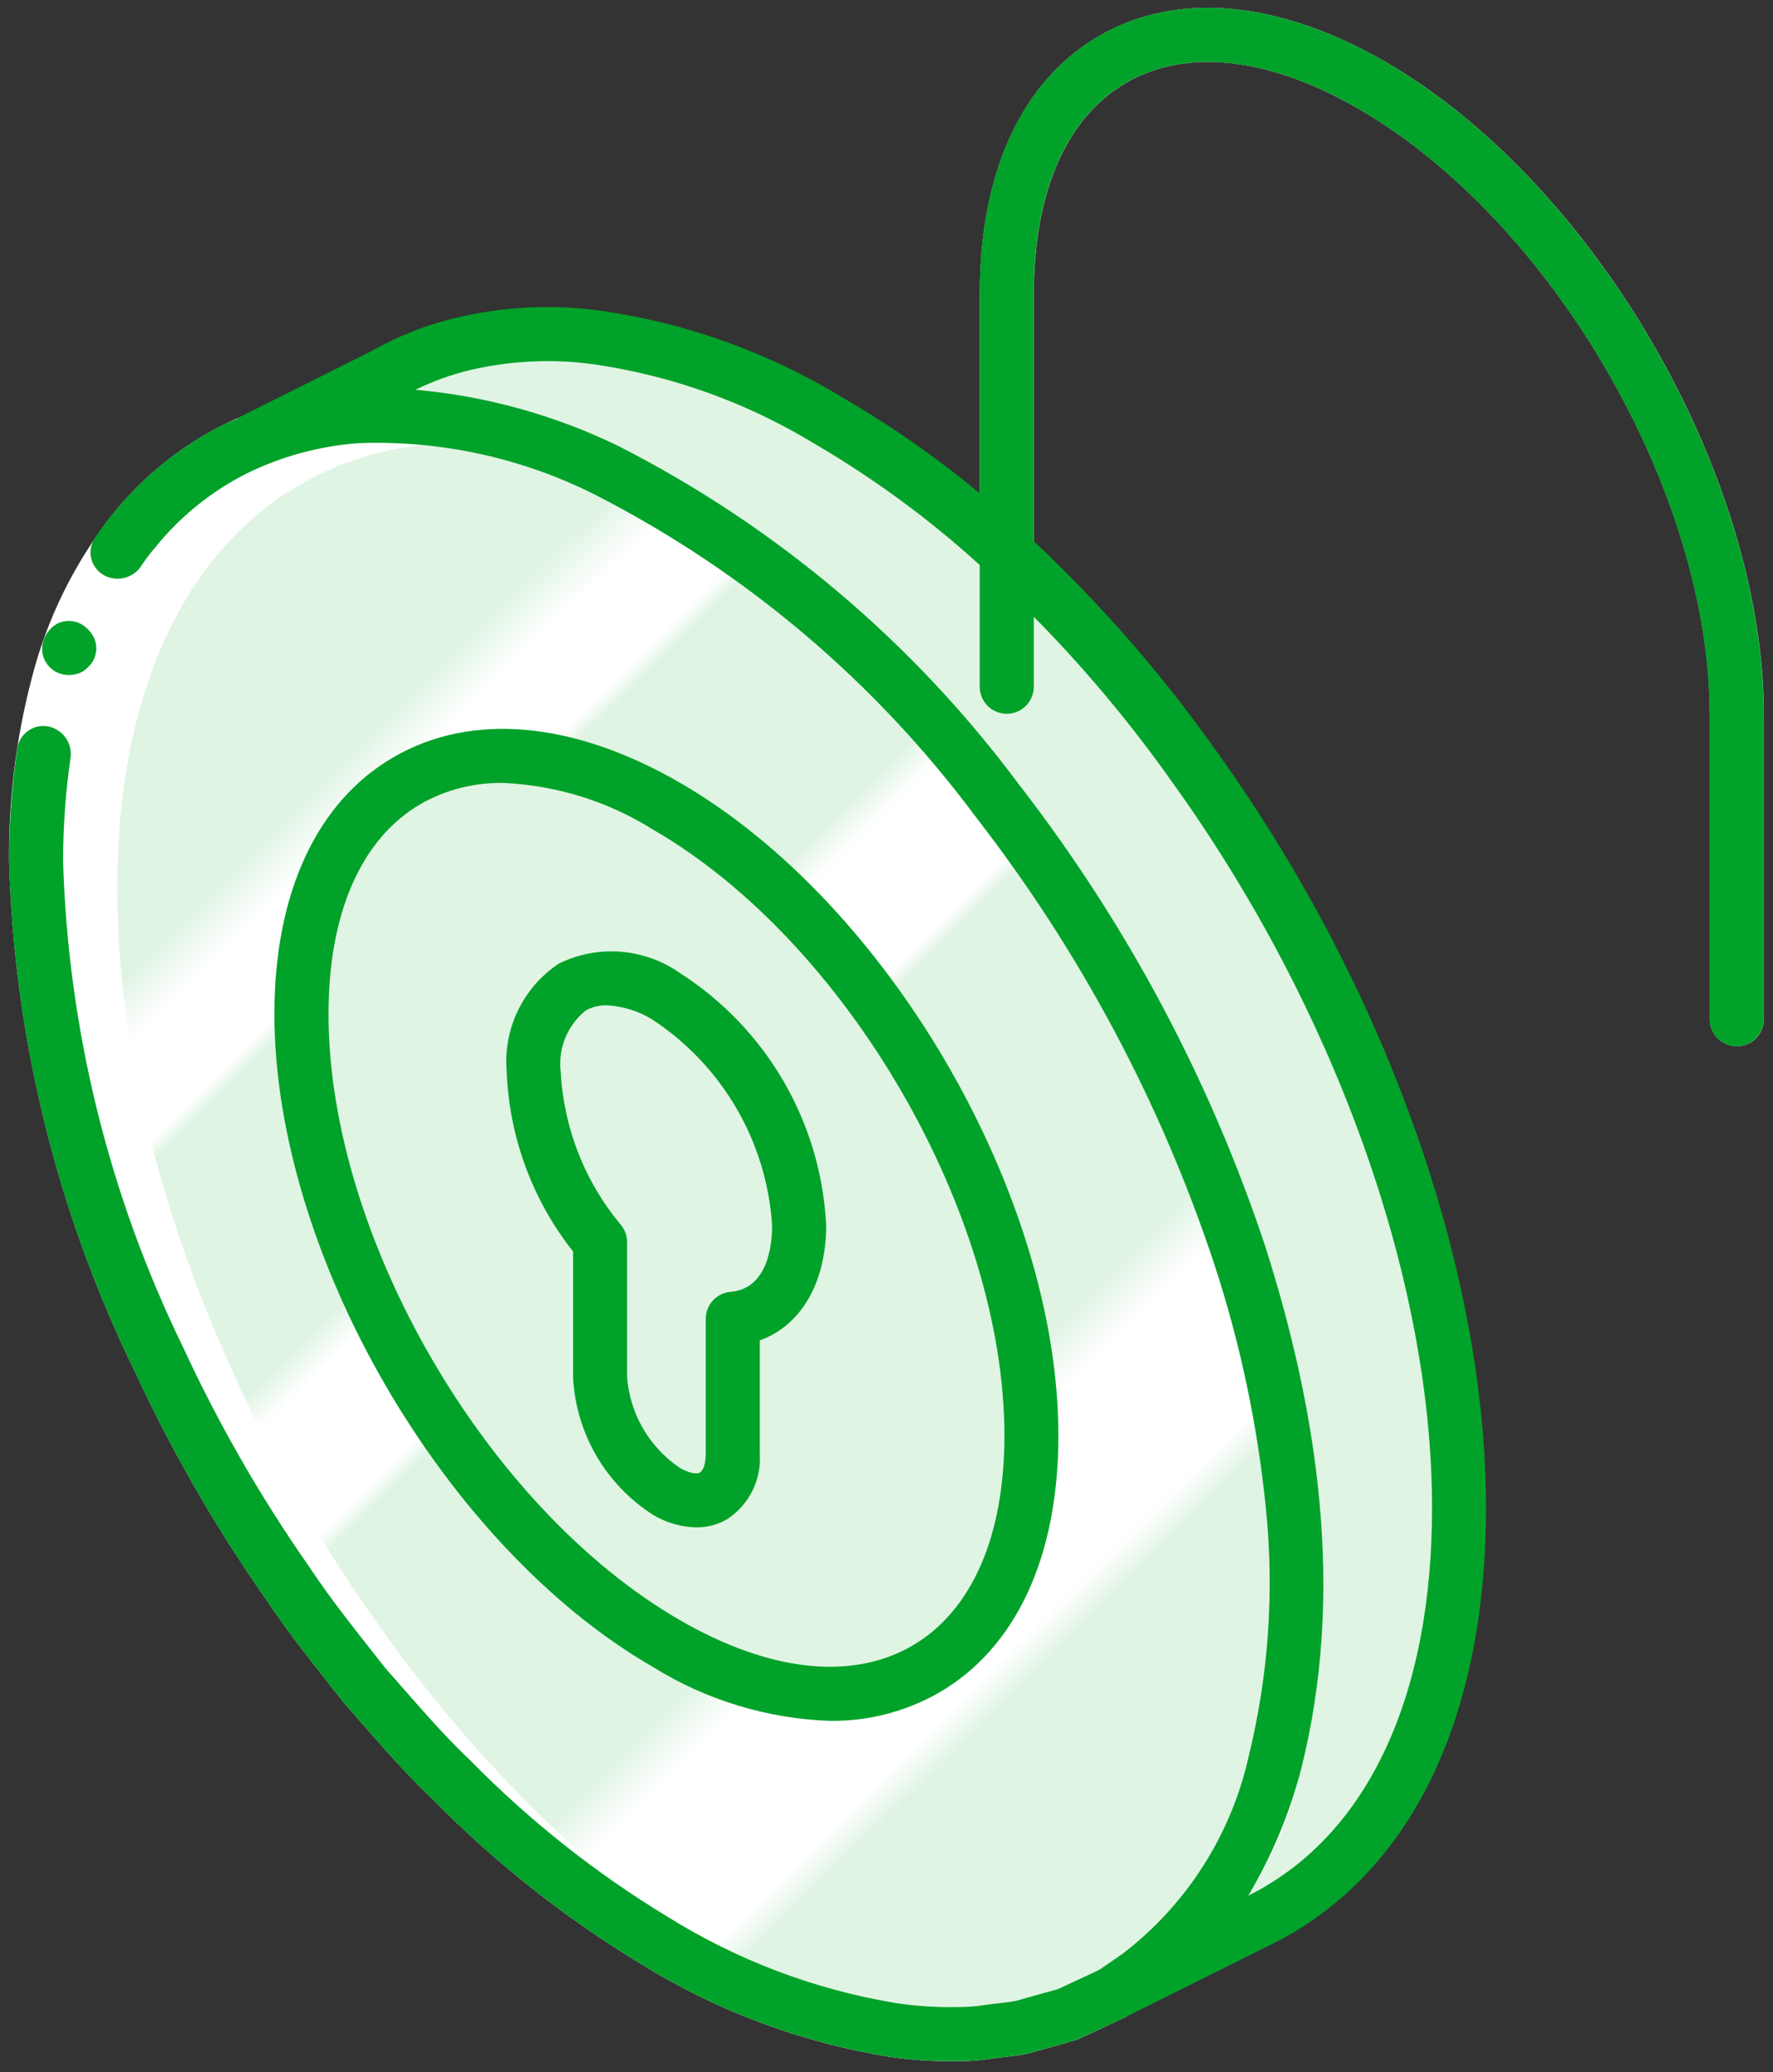 <svg
        width="95"
        height="111"
        viewBox="0 0 95 111"
        fill="none"
        xmlns="http://www.w3.org/2000/svg"
      >
        <rect x="0" y="0" width="95" height="111" fill="#333333" stroke="none"/>
        <path
          d="M69.498 85.112C69.498 95.824 65.706 103.339 59.569 106.798C53.46 110.273 45.019 109.738 35.713 104.366C17.065 93.596 1.938 67.509 1.938 46.114C1.938 34.488 6.411 26.643 13.475 23.645C14.338 23.27 15.234 22.973 16.152 22.762C18.485 22.212 20.899 22.094 23.275 22.414C27.678 23.046 31.909 24.563 35.71 26.873C40.305 29.576 44.497 32.916 48.161 36.79C50.748 39.454 53.124 42.314 55.269 45.346C63.881 57.304 69.498 72.084 69.498 85.112Z"
          fill="url(#paint0_linear_1824_519)"
        />
        <path
          d="M44.946 108.231C41.703 107.378 38.594 106.078 35.71 104.366C17.065 93.596 1.938 67.509 1.938 46.114C1.938 34.488 6.411 26.643 13.475 23.645C14.338 23.27 15.234 22.973 16.152 22.762C18.485 22.212 20.899 22.094 23.275 22.414C25.888 22.743 28.441 23.435 30.861 24.471C29.795 24.196 28.712 23.991 27.618 23.863C25.244 23.542 22.828 23.66 20.495 24.211C19.577 24.421 18.681 24.718 17.817 25.094C10.752 28.089 6.28 35.937 6.28 47.562C6.28 68.958 21.408 95.044 40.053 105.814C41.628 106.727 43.264 107.535 44.946 108.231Z"
          fill="white"
        />
        <path
          d="M49.628 89.406C57.214 84.968 57.132 70.718 49.445 57.579C41.758 44.44 29.377 37.387 21.791 41.825C14.204 46.264 14.286 60.513 21.973 73.652C29.66 86.791 42.042 93.844 49.628 89.406Z"
          fill="#E0F4E4"
        />
        <path
          d="M42.827 65.644C42.827 68.661 41.404 70.471 39.27 70.647V77.865C39.27 80.108 37.67 81.019 35.714 79.891C33.623 78.528 32.304 76.253 32.158 73.76V66.542C30.013 63.975 28.765 60.777 28.602 57.434C28.602 52.928 31.784 51.114 35.712 53.383C39.902 56.101 42.545 60.657 42.822 65.644H42.827Z"
          fill="#E0F4E4"
        />
        <path
          d="M93.061 56.047C92.676 56.047 92.309 55.895 92.036 55.624C91.765 55.353 91.613 54.984 91.613 54.601V38.29C91.613 26.383 83.164 11.816 72.781 5.821C67.997 3.06 63.584 2.564 60.352 4.429C57.157 6.272 55.397 10.28 55.397 15.708V36.792C55.397 37.591 54.748 38.24 53.948 38.24C53.149 38.24 52.5 37.591 52.5 36.792V15.708C52.5 9.201 54.773 4.304 58.904 1.919C63.066 -0.481 68.507 0.011 74.229 3.311C85.411 9.769 94.509 25.459 94.509 38.288V54.601C94.509 54.986 94.357 55.353 94.086 55.626C93.815 55.897 93.446 56.05 93.061 56.05V56.047Z"
          fill="#E3E7F2"
        />
        <path
          d="M78.186 80.77C78.186 91.799 74.161 99.43 67.706 102.758L66.911 103.149L59.571 106.798C65.708 103.339 69.501 95.824 69.501 85.112C69.501 72.084 63.883 57.304 55.271 45.346C53.127 42.314 50.75 39.454 48.163 36.79C44.499 32.916 40.309 29.578 35.712 26.873C31.911 24.563 27.68 23.046 23.277 22.414C20.903 22.094 18.488 22.212 16.154 22.762C15.236 22.973 14.34 23.269 13.477 23.645L20.512 20.128C21.859 19.344 23.32 18.768 24.84 18.42C27.173 17.869 29.586 17.751 31.963 18.072C36.366 18.703 40.597 20.22 44.398 22.53C47.832 24.533 51.036 26.907 53.952 29.608C54.936 30.52 55.907 31.461 56.846 32.447C59.433 35.112 61.81 37.972 63.954 41.004C72.567 52.962 78.184 67.741 78.184 80.77H78.186Z"
          fill="#E0F4E4"
        />
        <path
          d="M0.486 46.116C0.456 42.847 0.856 39.59 1.676 36.429C2.491 33.178 3.989 30.137 6.069 27.509C7.648 25.554 9.625 23.951 11.864 22.81C14.105 21.697 16.544 21.03 19.039 20.852C23.919 20.659 28.767 21.703 33.131 23.89C41.589 28.195 48.935 34.4 54.593 42.018C60.358 49.453 64.822 57.814 67.789 66.742C70.632 75.649 72.102 85.357 69.712 94.793C68.61 99.656 65.834 103.975 61.867 106.994L60.309 108.055L58.603 108.855L57.748 109.248C57.453 109.351 57.148 109.424 56.849 109.514L55.042 110.019C54.434 110.146 53.813 110.185 53.199 110.271C52.588 110.372 51.969 110.419 51.351 110.415C50.124 110.438 48.897 110.363 47.682 110.187C42.923 109.422 38.365 107.714 34.276 105.165C30.23 102.711 26.504 99.763 23.186 96.389C21.476 94.767 19.965 92.962 18.411 91.2C16.963 89.352 15.478 87.53 14.182 85.572C11.494 81.724 9.152 77.645 7.184 73.384C3.037 64.873 0.755 55.577 0.486 46.116H3.38C3.649 55.154 5.839 64.03 9.803 72.157C11.703 76.272 13.963 80.209 16.559 83.924C17.81 85.815 19.241 87.569 20.635 89.35C22.131 91.041 23.584 92.781 25.223 94.333C28.378 97.541 31.917 100.345 35.763 102.681C39.515 105.025 43.694 106.601 48.061 107.316C49.127 107.473 50.205 107.54 51.282 107.52C51.815 107.527 52.348 107.486 52.874 107.393C53.401 107.318 53.936 107.292 54.453 107.185L55.975 106.755C56.228 106.68 56.486 106.622 56.736 106.538L57.447 106.203L58.876 105.543L60.171 104.652C63.599 102.019 65.986 98.263 66.917 94.043C67.974 89.722 68.281 85.254 67.828 80.828C67.383 76.343 66.446 71.921 65.034 67.64C62.17 59.028 57.866 50.963 52.303 43.793C46.922 36.538 39.938 30.627 31.897 26.514C27.98 24.542 23.629 23.587 19.245 23.742C17.131 23.893 15.066 24.456 13.166 25.395C11.288 26.353 9.631 27.698 8.308 29.34C6.485 31.652 5.177 34.323 4.47 37.181C3.713 40.099 3.346 43.105 3.376 46.118H0.486V46.116Z"
          fill="white"
        />
        <path
          d="M3.12 33.382C2.766 33.564 2.493 33.872 2.353 34.243C2.209 34.617 2.229 35.036 2.407 35.395L2.564 35.632C2.624 35.709 2.697 35.778 2.777 35.836C2.843 35.9 2.919 35.954 3.002 35.995C3.088 36.038 3.179 36.074 3.271 36.104C3.636 36.205 4.025 36.171 4.369 36.008C4.528 35.917 4.67 35.801 4.792 35.664C5.175 35.255 5.269 34.654 5.029 34.149C4.943 33.979 4.829 33.827 4.693 33.693C4.562 33.56 4.405 33.45 4.234 33.375C3.877 33.227 3.477 33.227 3.123 33.38L3.12 33.382Z"
          fill="#01A229"
        />
        <path
          d="M34.984 89.302C37.844 91.077 41.116 92.072 44.481 92.188C46.521 92.212 48.53 91.692 50.303 90.682C54.435 88.295 56.71 83.404 56.71 76.906C56.71 64.078 47.612 48.387 36.43 41.93C30.72 38.633 25.277 38.146 21.111 40.548C16.979 42.933 14.703 47.828 14.703 54.324C14.703 67.153 23.799 82.843 34.981 89.298L34.984 89.302ZM22.561 43.058C23.898 42.304 25.411 41.919 26.945 41.943C29.796 42.063 32.568 42.922 34.986 44.44C45.369 50.437 53.818 65.002 53.818 76.908C53.818 82.327 52.056 86.329 48.858 88.174C45.627 90.04 41.213 89.554 36.434 86.793C26.051 80.8 17.602 66.233 17.602 54.326C17.602 48.907 19.364 44.904 22.561 43.058Z"
          fill="#01A229"
        />
        <path
          d="M30.704 73.76C30.85 76.771 32.447 79.523 34.984 81.146C35.685 81.571 36.484 81.803 37.303 81.823C37.881 81.827 38.45 81.679 38.951 81.393C40.135 80.624 40.808 79.274 40.711 77.865V71.805C42.909 71.014 44.267 68.732 44.267 65.644C43.999 60.137 41.078 55.1 36.433 52.128C34.525 50.785 32.032 50.59 29.939 51.623C28.016 52.904 26.946 55.132 27.15 57.434C27.289 60.932 28.534 64.295 30.706 67.043V73.76H30.704ZM30.044 57.434C29.89 56.174 30.397 54.926 31.385 54.131C31.729 53.942 32.118 53.845 32.511 53.856C33.388 53.901 34.241 54.169 34.984 54.638C38.719 57.105 41.083 61.179 41.371 65.646C41.371 66.661 41.154 69.041 39.144 69.205C38.395 69.267 37.816 69.894 37.816 70.649V77.867C37.816 78.447 37.66 78.797 37.505 78.885C37.346 78.978 36.953 78.937 36.433 78.638C34.789 77.534 33.745 75.735 33.6 73.76V66.542C33.6 66.212 33.487 65.889 33.278 65.631C31.342 63.319 30.207 60.444 30.044 57.434Z"
          fill="#01A229"
        />
        <path
          d="M74.223 3.311C68.503 0.011 63.06 -0.481 58.898 1.919C54.768 4.304 52.494 9.199 52.494 15.706V26.43C50.182 24.509 47.713 22.786 45.113 21.278C41.146 18.867 36.731 17.287 32.132 16.638C29.588 16.294 27.001 16.421 24.502 17.012C22.873 17.388 21.311 18.003 19.86 18.834H19.856L12.821 22.352C12.78 22.373 12.754 22.41 12.715 22.434C12.43 22.558 12.139 22.668 11.86 22.808C9.619 23.948 7.644 25.552 6.065 27.507C5.725 27.9 5.414 28.317 5.13 28.753C4.892 29.071 4.799 29.475 4.877 29.866C4.954 30.258 5.195 30.595 5.538 30.797C6.2 31.179 7.045 31.012 7.509 30.404C7.75 30.03 8.016 29.673 8.308 29.336C9.632 27.694 11.287 26.349 13.167 25.39C15.066 24.449 17.131 23.888 19.246 23.738C23.629 23.583 27.981 24.535 31.898 26.51C39.939 30.623 46.922 36.536 52.303 43.789C57.864 50.961 62.17 59.024 65.035 67.636C66.447 71.916 67.383 76.339 67.828 80.823C68.282 85.248 67.972 89.717 66.917 94.039C65.987 98.259 63.599 102.015 60.172 104.647L58.928 105.505L58.597 105.67L57.447 106.201L56.736 106.536C56.489 106.622 56.229 106.68 55.975 106.753L54.454 107.183C53.938 107.29 53.401 107.316 52.875 107.391C52.348 107.482 51.815 107.525 51.282 107.518C50.204 107.54 49.127 107.471 48.061 107.314C43.695 106.598 39.516 105.023 35.764 102.679C31.917 100.345 28.376 97.541 25.224 94.331C23.584 92.779 22.134 91.039 20.636 89.348C19.241 87.566 17.81 85.813 16.56 83.922C13.964 80.207 11.703 76.27 9.802 72.155C5.837 64.028 3.647 55.151 3.379 46.114C3.383 44.255 3.518 42.396 3.785 40.557C3.871 39.783 3.351 39.07 2.588 38.917C2.203 38.842 1.806 38.93 1.49 39.162C1.174 39.392 0.968 39.745 0.921 40.133C0.635 42.115 0.489 44.113 0.484 46.116C0.751 55.577 3.035 64.873 7.178 73.382C9.146 77.643 11.489 81.722 14.177 85.57C15.472 87.528 16.957 89.35 18.405 91.198C19.961 92.96 21.47 94.765 23.18 96.387C26.5 99.761 30.224 102.709 34.272 105.163C38.364 107.712 42.921 109.42 47.679 110.185C48.893 110.359 50.12 110.436 51.347 110.413C51.966 110.417 52.584 110.37 53.195 110.269C53.809 110.185 54.43 110.144 55.038 110.017L56.846 109.512C57.144 109.424 57.45 109.349 57.744 109.246L58.599 108.853L59.71 108.333C59.744 108.32 59.779 108.313 59.813 108.296L60.198 108.105L60.305 108.055L60.322 108.045L68.357 104.048C75.622 100.3 79.623 92.034 79.623 80.772C79.623 67.948 74.202 52.766 65.125 40.166C62.94 37.078 60.518 34.164 57.883 31.448C57.121 30.651 56.289 29.838 55.389 28.99V15.706C55.389 10.278 57.149 6.27 60.344 4.427C63.576 2.564 67.989 3.056 72.773 5.819C83.158 11.814 91.605 26.379 91.605 38.288V54.599C91.605 55.399 92.254 56.047 93.053 56.047C93.853 56.047 94.501 55.399 94.501 54.599V38.285C94.501 25.457 85.401 9.766 74.219 3.309L74.223 3.311ZM55.806 33.461C58.341 36.074 60.67 38.879 62.774 41.852C71.513 53.983 76.731 68.534 76.731 80.772C76.731 90.897 73.286 98.25 67.059 101.463L66.887 101.549C68.14 99.441 69.092 97.167 69.711 94.795C72.1 85.359 70.63 75.649 67.787 66.744C64.82 57.816 60.359 49.455 54.592 42.018C48.932 34.4 41.587 28.197 33.129 23.89C29.721 22.23 26.038 21.211 22.261 20.88C23.191 20.424 24.169 20.072 25.174 19.827C27.34 19.32 29.579 19.213 31.784 19.511C35.993 20.117 40.035 21.57 43.667 23.785C46.828 25.633 49.785 27.806 52.494 30.266V36.79C52.494 37.589 53.143 38.238 53.943 38.238C54.742 38.238 55.391 37.589 55.391 36.79V33.042C55.526 33.182 55.672 33.322 55.806 33.461Z"
          fill="#01A229"
        />
        <defs>
          <linearGradient
            id="paint0_linear_1824_519"
            x1="10.479"
            y1="27.25"
            x2="73.305"
            y2="90.853"
            gradientUnits="userSpaceOnUse"
          >
            <stop stop-color="#E0F4E4" />
            <stop offset="0.17" stop-color="#E0F4E4" />
            <stop offset="0.2" stop-color="white" />
            <stop offset="0.25" stop-color="white" />
            <stop offset="0.26" stop-color="#E0F4E4" />
            <stop offset="0.4" stop-color="#E0F4E4" />
            <stop offset="0.42" stop-color="white" />
            <stop offset="0.49" stop-color="white" />
            <stop offset="0.5" stop-color="#E0F4E4" />
            <stop offset="0.71" stop-color="#E0F4E4" />
            <stop offset="0.74" stop-color="white" />
            <stop offset="0.83" stop-color="white" />
            <stop offset="0.85" stop-color="#E0F4E4" />
          </linearGradient>
        </defs>
      </svg>
